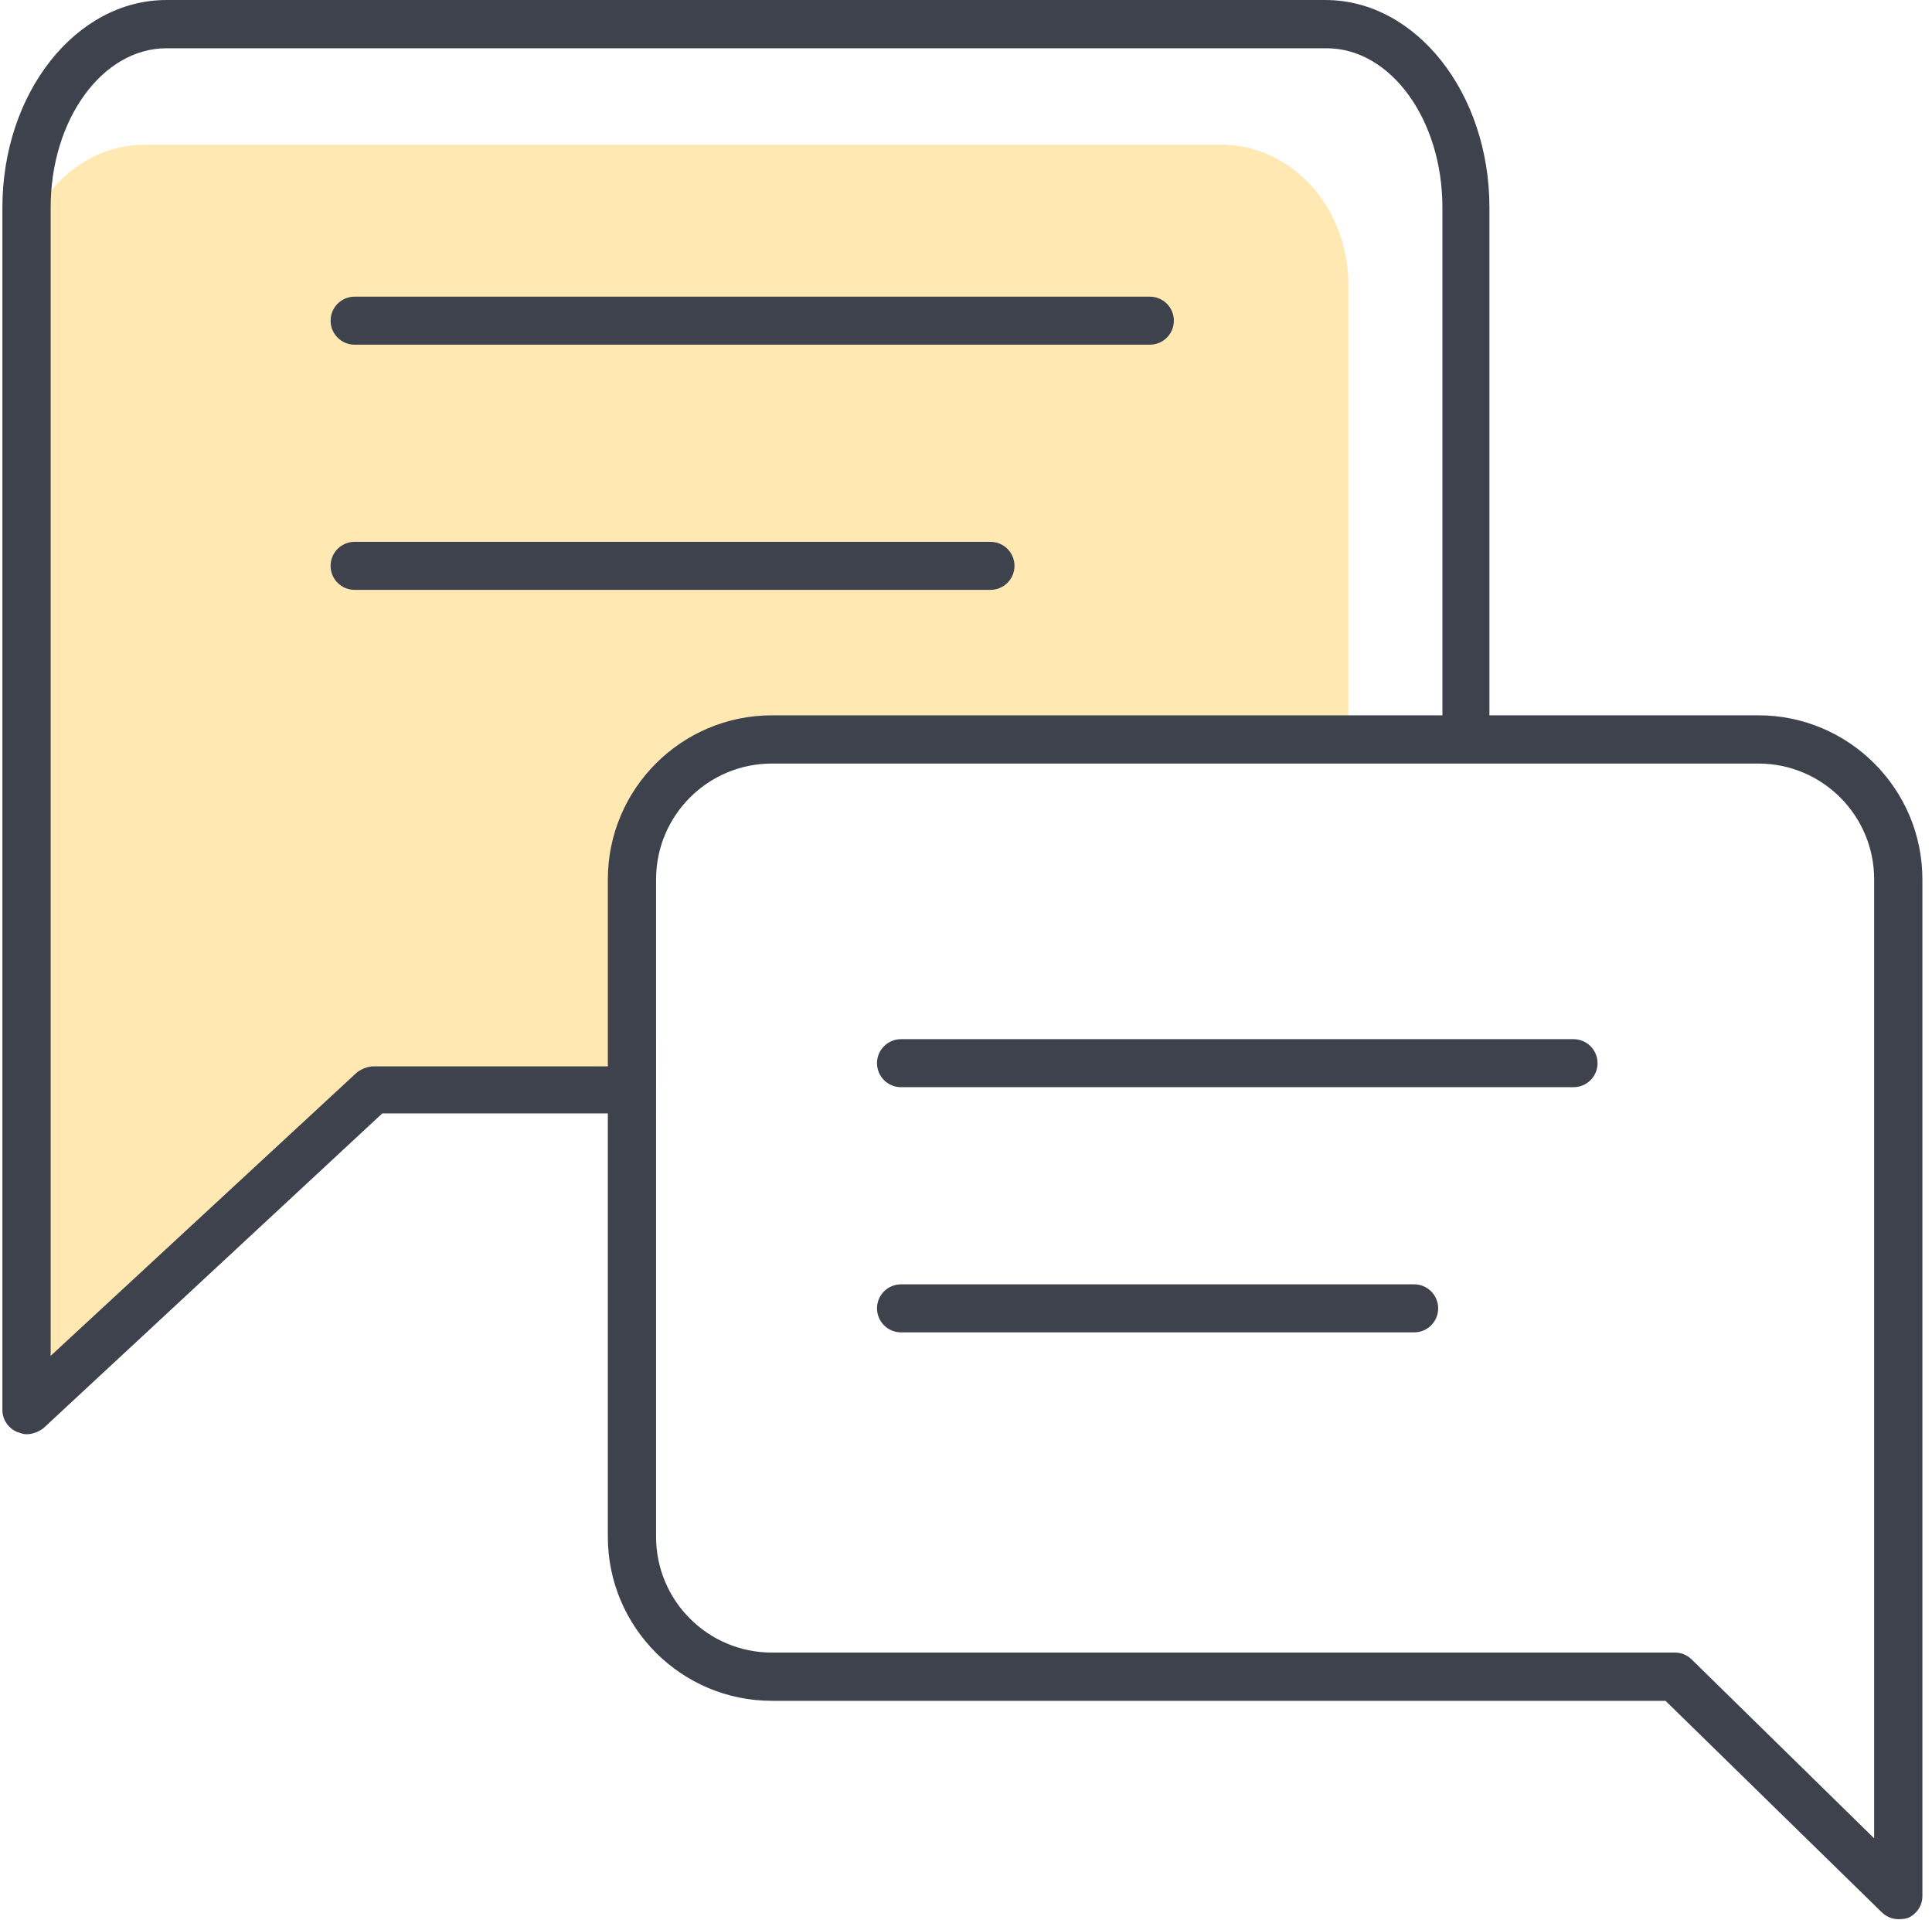 <svg fill="none" height="160" viewBox="0 0 161 160" width="161" xmlns="http://www.w3.org/2000/svg"><path d="m101.809 12.06c5.829 0 10.553 5.226 10.553 11.658v38.282l-28.661-1c-12.5 0-21.171 2.5-27 2.5l-4 10v15.328l-22.651.317-28.643 28.241.201-93.668c-.101-6.432 4.623-11.658 10.452-11.658z" fill="#ffe8b2"/><path clip-rule="evenodd" d="m1.584 119.358c.212.076.388.139.627.139.503 0 1.005-.201 1.407-.502l28.241-26.231h18.794v35.276c0 7.537 6.131 13.668 13.668 13.668h74.472l17.99 17.588c.402.402.904.603 1.407.603.201 0 .502 0 .804-.1.703-.302 1.206-1.005 1.206-1.809v-84.724c0-7.538-6.131-13.668-13.668-13.668h-22.413v-42.311c0-9.548-6.131-17.286-13.668-17.286h-96.583c-7.538 0-13.668 7.739-13.668 17.286v100.201c0 .804.503 1.508 1.206 1.809.062.021.12.042.175.062h.001.001 0zm118.617-59.76v-42.311c0-7.337-4.322-13.266-9.649-13.266h-96.683c-5.327 0-9.648 5.93-9.648 13.266v95.679l25.528-23.618c.402-.301.904-.502 1.407-.502h19.498v-15.578c0-7.538 6.131-13.668 13.668-13.668zm-65.528 13.668c0-5.327 4.322-9.648 9.648-9.648h82.211c5.326 0 9.648 4.322 9.648 9.648v79.899l-15.176-14.874c-.402-.402-.905-.603-1.407-.603h-75.276c-5.327 0-9.648-4.322-9.648-9.648zm-27.123-46.548c0-1.105.895-2 2-2h66.272c1.105 0 2 .895 2 2 0 1.105-.895 2-2 2h-66.272c-1.105 0-2-.895-2-2zm2 18.427c-1.105 0-2 .895-2 2s.895 2 2 2h52.991c1.105 0 2-.895 2-2s-.895-2-2-2zm43.534 43.436c0-1.105.895-2 2-2h56.045c1.105 0 2 .895 2 2 0 1.105-.895 2-2 2h-56.045c-1.105 0-2-.895-2-2zm2 18.427c-1.105 0-2 .895-2 2 0 1.104.895 2 2 2h42.764c1.105 0 2-.896 2-2 0-1.105-.895-2-2-2z" fill="#3e424c" fill-rule="evenodd"/></svg>